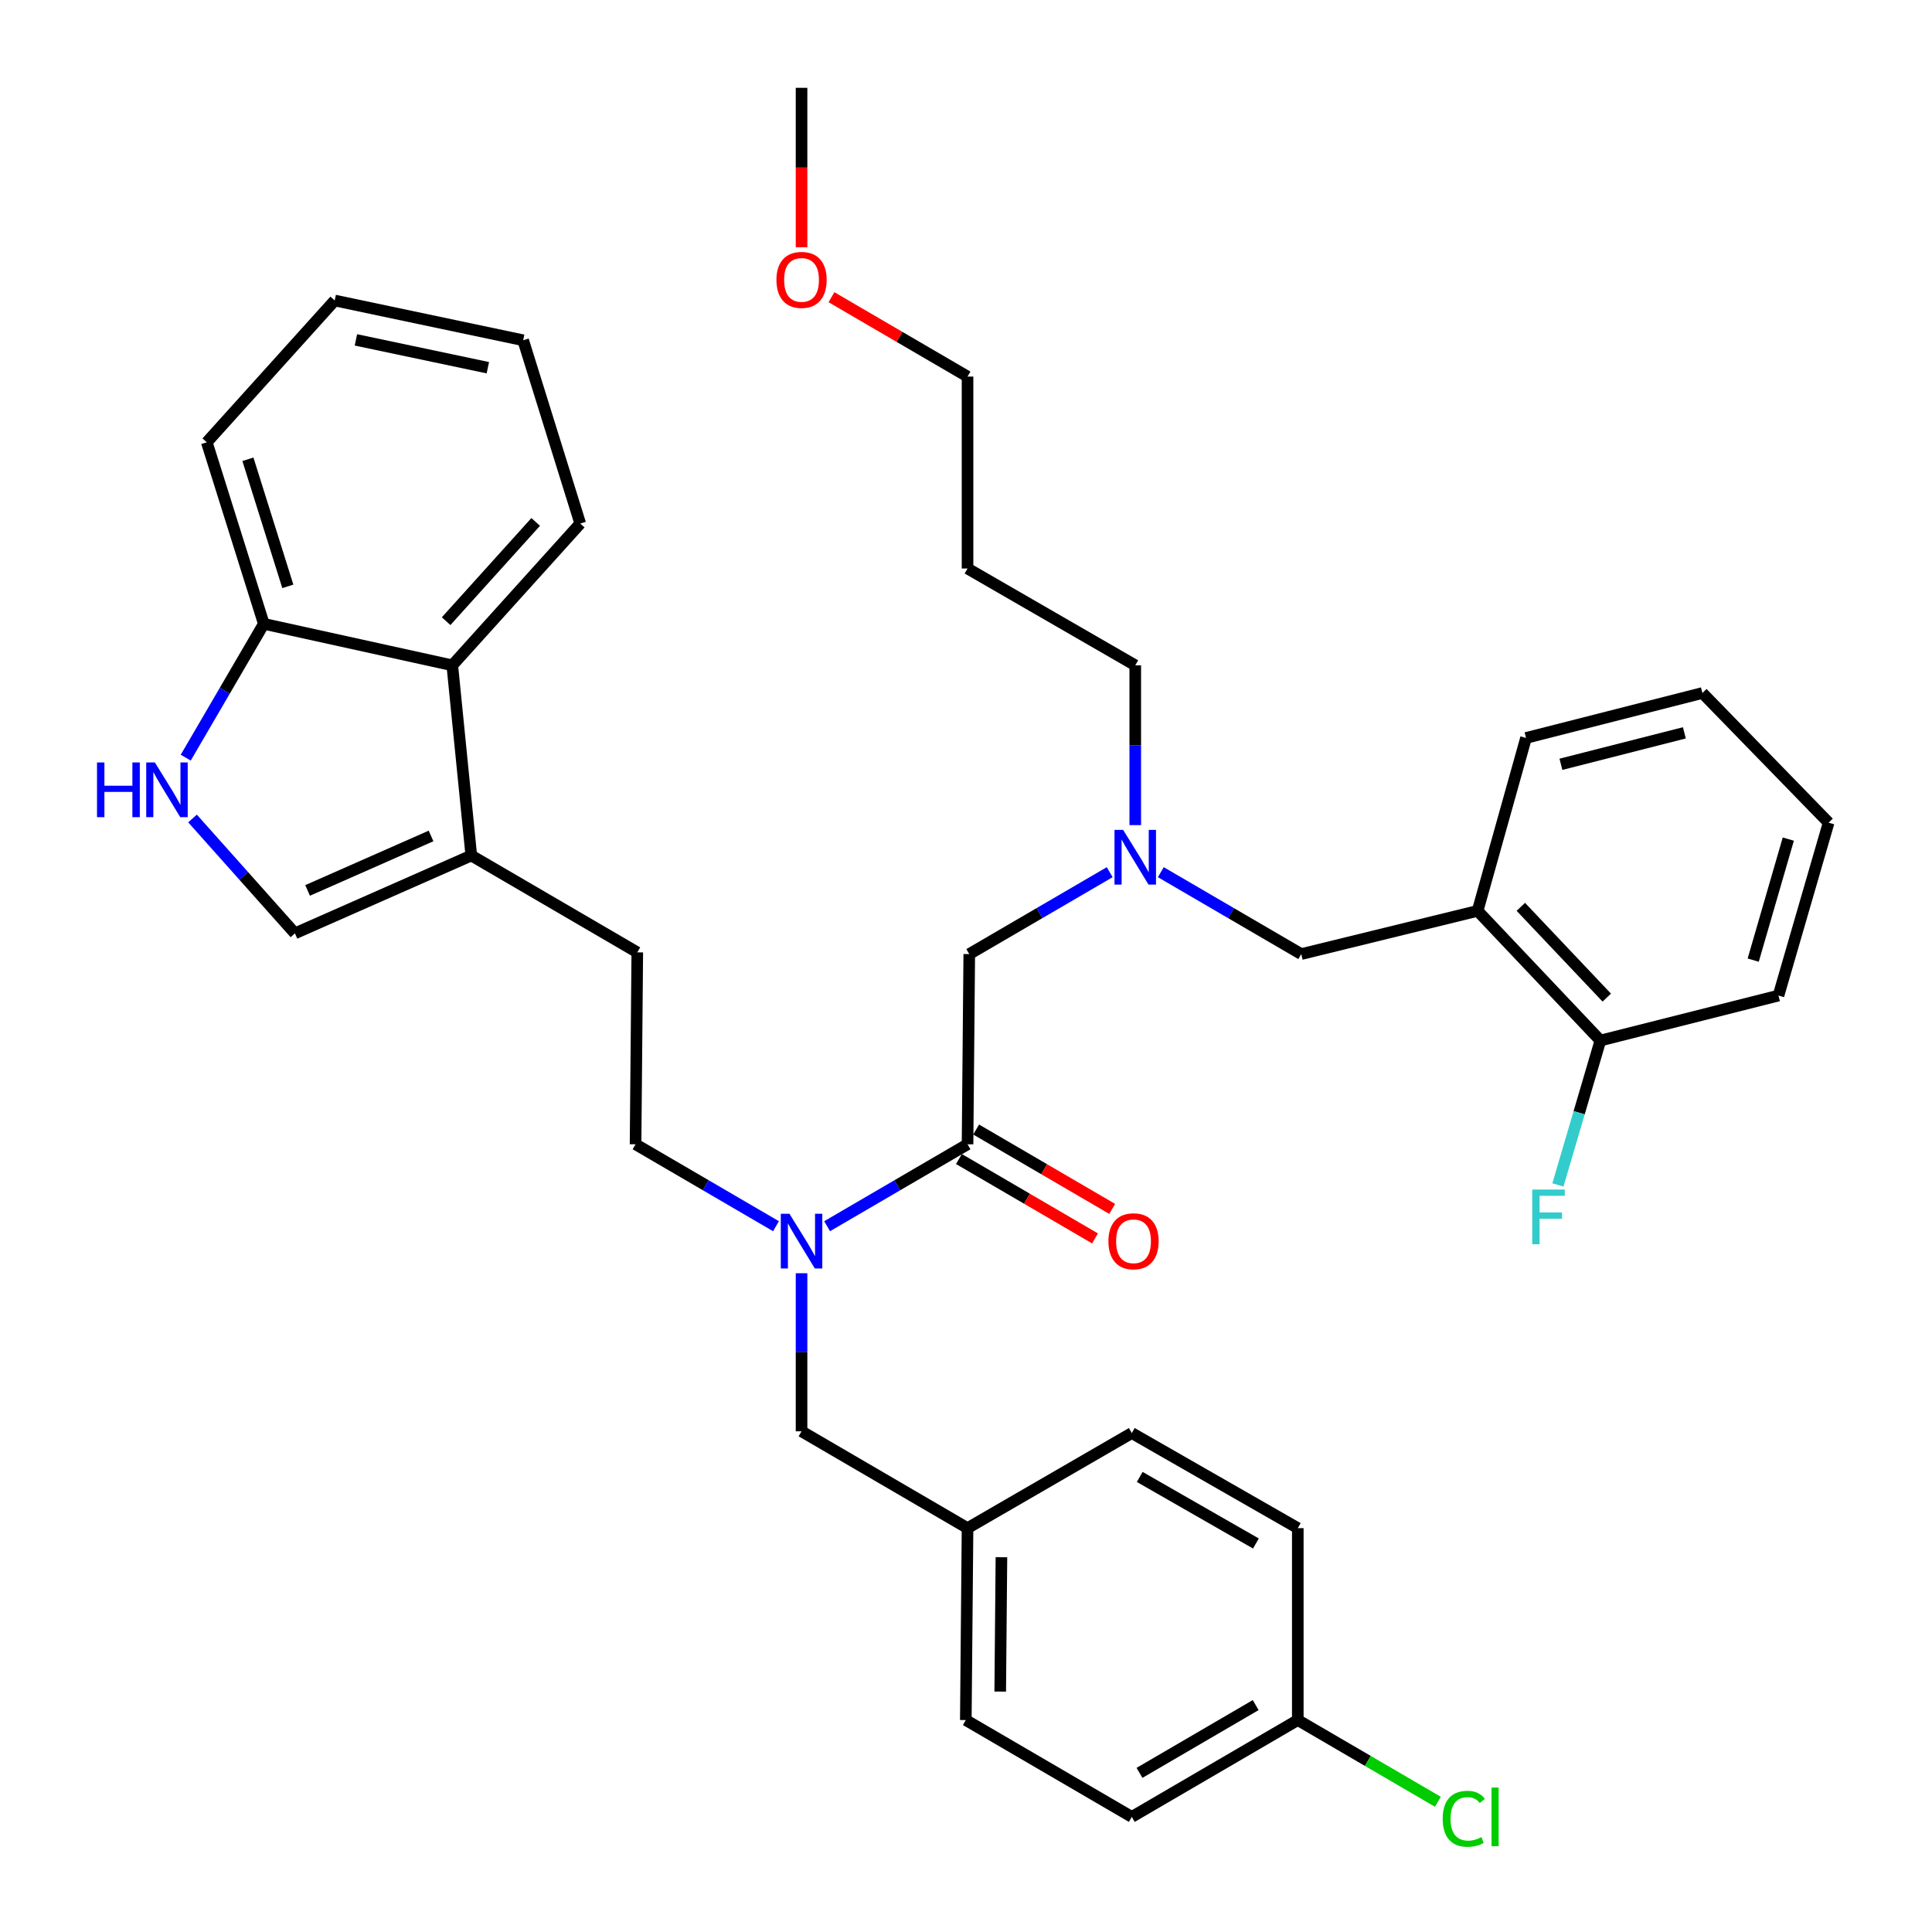 <?xml version='1.0' encoding='iso-8859-1'?>
<svg version='1.1' baseProfile='full'
              xmlns='http://www.w3.org/2000/svg'
                      xmlns:rdkit='http://www.rdkit.org/xml'
                      xmlns:xlink='http://www.w3.org/1999/xlink'
                  xml:space='preserve'
width='1000px' height='1000px' viewBox='0 0 1000 1000'>
<!-- END OF HEADER -->
<rect style='opacity:1.0;fill:#FFFFFF;stroke:none' width='1000' height='1000' x='0' y='0'> </rect>
<path class='bond-0' d='M 764.811,471.461 L 828.357,538.582' style='fill:none;fill-rule:evenodd;stroke:#000000;stroke-width:6px;stroke-linecap:butt;stroke-linejoin:miter;stroke-opacity:1' />
<path class='bond-0' d='M 787.179,469.377 L 831.661,516.361' style='fill:none;fill-rule:evenodd;stroke:#000000;stroke-width:6px;stroke-linecap:butt;stroke-linejoin:miter;stroke-opacity:1' />
<path class='bond-1' d='M 764.811,471.461 L 789.872,381.961' style='fill:none;fill-rule:evenodd;stroke:#000000;stroke-width:6px;stroke-linecap:butt;stroke-linejoin:miter;stroke-opacity:1' />
<path class='bond-2' d='M 764.811,471.461 L 673.523,493.832' style='fill:none;fill-rule:evenodd;stroke:#000000;stroke-width:6px;stroke-linecap:butt;stroke-linejoin:miter;stroke-opacity:1' />
<path class='bond-3' d='M 574.38,451.434 L 538.035,472.633' style='fill:none;fill-rule:evenodd;stroke:#0000FF;stroke-width:6px;stroke-linecap:butt;stroke-linejoin:miter;stroke-opacity:1' />
<path class='bond-3' d='M 538.035,472.633 L 501.69,493.832' style='fill:none;fill-rule:evenodd;stroke:#000000;stroke-width:6px;stroke-linecap:butt;stroke-linejoin:miter;stroke-opacity:1' />
<path class='bond-4' d='M 600.833,451.434 L 637.178,472.633' style='fill:none;fill-rule:evenodd;stroke:#0000FF;stroke-width:6px;stroke-linecap:butt;stroke-linejoin:miter;stroke-opacity:1' />
<path class='bond-4' d='M 637.178,472.633 L 673.523,493.832' style='fill:none;fill-rule:evenodd;stroke:#000000;stroke-width:6px;stroke-linecap:butt;stroke-linejoin:miter;stroke-opacity:1' />
<path class='bond-5' d='M 587.607,427.076 L 587.607,385.723' style='fill:none;fill-rule:evenodd;stroke:#0000FF;stroke-width:6px;stroke-linecap:butt;stroke-linejoin:miter;stroke-opacity:1' />
<path class='bond-5' d='M 587.607,385.723 L 587.607,344.369' style='fill:none;fill-rule:evenodd;stroke:#000000;stroke-width:6px;stroke-linecap:butt;stroke-linejoin:miter;stroke-opacity:1' />
<path class='bond-6' d='M 828.357,538.582 L 817.365,575.957' style='fill:none;fill-rule:evenodd;stroke:#000000;stroke-width:6px;stroke-linecap:butt;stroke-linejoin:miter;stroke-opacity:1' />
<path class='bond-6' d='M 817.365,575.957 L 806.373,613.331' style='fill:none;fill-rule:evenodd;stroke:#33CCCC;stroke-width:6px;stroke-linecap:butt;stroke-linejoin:miter;stroke-opacity:1' />
<path class='bond-7' d='M 828.357,538.582 L 920.538,515.308' style='fill:none;fill-rule:evenodd;stroke:#000000;stroke-width:6px;stroke-linecap:butt;stroke-linejoin:miter;stroke-opacity:1' />
<path class='bond-8' d='M 300.329,270.984 L 234.102,344.369' style='fill:none;fill-rule:evenodd;stroke:#000000;stroke-width:6px;stroke-linecap:butt;stroke-linejoin:miter;stroke-opacity:1' />
<path class='bond-8' d='M 277.272,270.149 L 230.913,321.519' style='fill:none;fill-rule:evenodd;stroke:#000000;stroke-width:6px;stroke-linecap:butt;stroke-linejoin:miter;stroke-opacity:1' />
<path class='bond-9' d='M 300.329,270.984 L 270.79,176.121' style='fill:none;fill-rule:evenodd;stroke:#000000;stroke-width:6px;stroke-linecap:butt;stroke-linejoin:miter;stroke-opacity:1' />
<path class='bond-10' d='M 270.79,176.121 L 173.237,155.538' style='fill:none;fill-rule:evenodd;stroke:#000000;stroke-width:6px;stroke-linecap:butt;stroke-linejoin:miter;stroke-opacity:1' />
<path class='bond-10' d='M 252.507,190.329 L 184.22,175.921' style='fill:none;fill-rule:evenodd;stroke:#000000;stroke-width:6px;stroke-linecap:butt;stroke-linejoin:miter;stroke-opacity:1' />
<path class='bond-11' d='M 173.237,155.538 L 107.029,228.924' style='fill:none;fill-rule:evenodd;stroke:#000000;stroke-width:6px;stroke-linecap:butt;stroke-linejoin:miter;stroke-opacity:1' />
<path class='bond-12' d='M 107.029,228.924 L 136.549,322.893' style='fill:none;fill-rule:evenodd;stroke:#000000;stroke-width:6px;stroke-linecap:butt;stroke-linejoin:miter;stroke-opacity:1' />
<path class='bond-12' d='M 128.321,237.722 L 148.984,303.5' style='fill:none;fill-rule:evenodd;stroke:#000000;stroke-width:6px;stroke-linecap:butt;stroke-linejoin:miter;stroke-opacity:1' />
<path class='bond-13' d='M 234.102,344.369 L 136.549,322.893' style='fill:none;fill-rule:evenodd;stroke:#000000;stroke-width:6px;stroke-linecap:butt;stroke-linejoin:miter;stroke-opacity:1' />
<path class='bond-14' d='M 234.102,344.369 L 243.941,442.816' style='fill:none;fill-rule:evenodd;stroke:#000000;stroke-width:6px;stroke-linecap:butt;stroke-linejoin:miter;stroke-opacity:1' />
<path class='bond-15' d='M 136.549,322.893 L 116.343,357.528' style='fill:none;fill-rule:evenodd;stroke:#000000;stroke-width:6px;stroke-linecap:butt;stroke-linejoin:miter;stroke-opacity:1' />
<path class='bond-15' d='M 116.343,357.528 L 96.138,392.162' style='fill:none;fill-rule:evenodd;stroke:#0000FF;stroke-width:6px;stroke-linecap:butt;stroke-linejoin:miter;stroke-opacity:1' />
<path class='bond-16' d='M 99.655,423.647 L 126.154,453.373' style='fill:none;fill-rule:evenodd;stroke:#0000FF;stroke-width:6px;stroke-linecap:butt;stroke-linejoin:miter;stroke-opacity:1' />
<path class='bond-16' d='M 126.154,453.373 L 152.654,483.098' style='fill:none;fill-rule:evenodd;stroke:#000000;stroke-width:6px;stroke-linecap:butt;stroke-linejoin:miter;stroke-opacity:1' />
<path class='bond-17' d='M 152.654,483.098 L 243.941,442.816' style='fill:none;fill-rule:evenodd;stroke:#000000;stroke-width:6px;stroke-linecap:butt;stroke-linejoin:miter;stroke-opacity:1' />
<path class='bond-17' d='M 159.211,460.884 L 223.112,432.687' style='fill:none;fill-rule:evenodd;stroke:#000000;stroke-width:6px;stroke-linecap:butt;stroke-linejoin:miter;stroke-opacity:1' />
<path class='bond-18' d='M 243.941,442.816 L 329.858,492.938' style='fill:none;fill-rule:evenodd;stroke:#000000;stroke-width:6px;stroke-linecap:butt;stroke-linejoin:miter;stroke-opacity:1' />
<path class='bond-19' d='M 329.858,492.938 L 328.964,592.278' style='fill:none;fill-rule:evenodd;stroke:#000000;stroke-width:6px;stroke-linecap:butt;stroke-linejoin:miter;stroke-opacity:1' />
<path class='bond-20' d='M 328.964,592.278 L 365.309,613.481' style='fill:none;fill-rule:evenodd;stroke:#000000;stroke-width:6px;stroke-linecap:butt;stroke-linejoin:miter;stroke-opacity:1' />
<path class='bond-20' d='M 365.309,613.481 L 401.654,634.684' style='fill:none;fill-rule:evenodd;stroke:#0000FF;stroke-width:6px;stroke-linecap:butt;stroke-linejoin:miter;stroke-opacity:1' />
<path class='bond-21' d='M 414.88,659.022 L 414.88,699.934' style='fill:none;fill-rule:evenodd;stroke:#0000FF;stroke-width:6px;stroke-linecap:butt;stroke-linejoin:miter;stroke-opacity:1' />
<path class='bond-21' d='M 414.88,699.934 L 414.88,740.847' style='fill:none;fill-rule:evenodd;stroke:#000000;stroke-width:6px;stroke-linecap:butt;stroke-linejoin:miter;stroke-opacity:1' />
<path class='bond-22' d='M 428.107,634.684 L 464.452,613.481' style='fill:none;fill-rule:evenodd;stroke:#0000FF;stroke-width:6px;stroke-linecap:butt;stroke-linejoin:miter;stroke-opacity:1' />
<path class='bond-22' d='M 464.452,613.481 L 500.797,592.278' style='fill:none;fill-rule:evenodd;stroke:#000000;stroke-width:6px;stroke-linecap:butt;stroke-linejoin:miter;stroke-opacity:1' />
<path class='bond-23' d='M 414.88,740.847 L 500.797,790.959' style='fill:none;fill-rule:evenodd;stroke:#000000;stroke-width:6px;stroke-linecap:butt;stroke-linejoin:miter;stroke-opacity:1' />
<path class='bond-24' d='M 500.797,790.959 L 499.903,890.3' style='fill:none;fill-rule:evenodd;stroke:#000000;stroke-width:6px;stroke-linecap:butt;stroke-linejoin:miter;stroke-opacity:1' />
<path class='bond-24' d='M 518.338,806.019 L 517.713,875.558' style='fill:none;fill-rule:evenodd;stroke:#000000;stroke-width:6px;stroke-linecap:butt;stroke-linejoin:miter;stroke-opacity:1' />
<path class='bond-25' d='M 500.797,790.959 L 585.819,741.741' style='fill:none;fill-rule:evenodd;stroke:#000000;stroke-width:6px;stroke-linecap:butt;stroke-linejoin:miter;stroke-opacity:1' />
<path class='bond-26' d='M 499.903,890.3 L 585.819,940.422' style='fill:none;fill-rule:evenodd;stroke:#000000;stroke-width:6px;stroke-linecap:butt;stroke-linejoin:miter;stroke-opacity:1' />
<path class='bond-27' d='M 585.819,940.422 L 671.736,890.3' style='fill:none;fill-rule:evenodd;stroke:#000000;stroke-width:6px;stroke-linecap:butt;stroke-linejoin:miter;stroke-opacity:1' />
<path class='bond-27' d='M 589.8,917.635 L 649.941,882.55' style='fill:none;fill-rule:evenodd;stroke:#000000;stroke-width:6px;stroke-linecap:butt;stroke-linejoin:miter;stroke-opacity:1' />
<path class='bond-28' d='M 671.736,890.3 L 671.736,790.959' style='fill:none;fill-rule:evenodd;stroke:#000000;stroke-width:6px;stroke-linecap:butt;stroke-linejoin:miter;stroke-opacity:1' />
<path class='bond-29' d='M 671.736,890.3 L 707.99,911.45' style='fill:none;fill-rule:evenodd;stroke:#000000;stroke-width:6px;stroke-linecap:butt;stroke-linejoin:miter;stroke-opacity:1' />
<path class='bond-29' d='M 707.99,911.45 L 744.245,932.6' style='fill:none;fill-rule:evenodd;stroke:#00CC00;stroke-width:6px;stroke-linecap:butt;stroke-linejoin:miter;stroke-opacity:1' />
<path class='bond-30' d='M 671.736,790.959 L 585.819,741.741' style='fill:none;fill-rule:evenodd;stroke:#000000;stroke-width:6px;stroke-linecap:butt;stroke-linejoin:miter;stroke-opacity:1' />
<path class='bond-30' d='M 650.062,798.914 L 589.92,764.461' style='fill:none;fill-rule:evenodd;stroke:#000000;stroke-width:6px;stroke-linecap:butt;stroke-linejoin:miter;stroke-opacity:1' />
<path class='bond-31' d='M 496.343,599.912 L 531.558,620.456' style='fill:none;fill-rule:evenodd;stroke:#000000;stroke-width:6px;stroke-linecap:butt;stroke-linejoin:miter;stroke-opacity:1' />
<path class='bond-31' d='M 531.558,620.456 L 566.773,641' style='fill:none;fill-rule:evenodd;stroke:#FF0000;stroke-width:6px;stroke-linecap:butt;stroke-linejoin:miter;stroke-opacity:1' />
<path class='bond-31' d='M 505.25,584.644 L 540.465,605.188' style='fill:none;fill-rule:evenodd;stroke:#000000;stroke-width:6px;stroke-linecap:butt;stroke-linejoin:miter;stroke-opacity:1' />
<path class='bond-31' d='M 540.465,605.188 L 575.68,625.732' style='fill:none;fill-rule:evenodd;stroke:#FF0000;stroke-width:6px;stroke-linecap:butt;stroke-linejoin:miter;stroke-opacity:1' />
<path class='bond-32' d='M 500.797,592.278 L 501.69,493.832' style='fill:none;fill-rule:evenodd;stroke:#000000;stroke-width:6px;stroke-linecap:butt;stroke-linejoin:miter;stroke-opacity:1' />
<path class='bond-33' d='M 587.607,344.369 L 500.797,294.257' style='fill:none;fill-rule:evenodd;stroke:#000000;stroke-width:6px;stroke-linecap:butt;stroke-linejoin:miter;stroke-opacity:1' />
<path class='bond-34' d='M 500.797,294.257 L 500.797,194.917' style='fill:none;fill-rule:evenodd;stroke:#000000;stroke-width:6px;stroke-linecap:butt;stroke-linejoin:miter;stroke-opacity:1' />
<path class='bond-35' d='M 500.797,194.917 L 465.582,174.373' style='fill:none;fill-rule:evenodd;stroke:#000000;stroke-width:6px;stroke-linecap:butt;stroke-linejoin:miter;stroke-opacity:1' />
<path class='bond-35' d='M 465.582,174.373 L 430.367,153.83' style='fill:none;fill-rule:evenodd;stroke:#FF0000;stroke-width:6px;stroke-linecap:butt;stroke-linejoin:miter;stroke-opacity:1' />
<path class='bond-36' d='M 414.88,127.991 L 414.88,86.723' style='fill:none;fill-rule:evenodd;stroke:#FF0000;stroke-width:6px;stroke-linecap:butt;stroke-linejoin:miter;stroke-opacity:1' />
<path class='bond-36' d='M 414.88,86.723 L 414.88,45.455' style='fill:none;fill-rule:evenodd;stroke:#000000;stroke-width:6px;stroke-linecap:butt;stroke-linejoin:miter;stroke-opacity:1' />
<path class='bond-37' d='M 789.872,381.961 L 881.16,358.697' style='fill:none;fill-rule:evenodd;stroke:#000000;stroke-width:6px;stroke-linecap:butt;stroke-linejoin:miter;stroke-opacity:1' />
<path class='bond-37' d='M 807.93,395.6 L 871.831,379.315' style='fill:none;fill-rule:evenodd;stroke:#000000;stroke-width:6px;stroke-linecap:butt;stroke-linejoin:miter;stroke-opacity:1' />
<path class='bond-38' d='M 920.538,515.308 L 946.493,425.817' style='fill:none;fill-rule:evenodd;stroke:#000000;stroke-width:6px;stroke-linecap:butt;stroke-linejoin:miter;stroke-opacity:1' />
<path class='bond-38' d='M 907.455,496.961 L 925.623,434.317' style='fill:none;fill-rule:evenodd;stroke:#000000;stroke-width:6px;stroke-linecap:butt;stroke-linejoin:miter;stroke-opacity:1' />
<path class='bond-39' d='M 881.16,358.697 L 946.493,425.817' style='fill:none;fill-rule:evenodd;stroke:#000000;stroke-width:6px;stroke-linecap:butt;stroke-linejoin:miter;stroke-opacity:1' />
<path  class='atom-1' d='M 581.347 429.56
L 590.627 444.56
Q 591.547 446.04, 593.027 448.72
Q 594.507 451.4, 594.587 451.56
L 594.587 429.56
L 598.347 429.56
L 598.347 457.88
L 594.467 457.88
L 584.507 441.48
Q 583.347 439.56, 582.107 437.36
Q 580.907 435.16, 580.547 434.48
L 580.547 457.88
L 576.867 457.88
L 576.867 429.56
L 581.347 429.56
' fill='#0000FF'/>
<path  class='atom-4' d='M 793.089 615.71
L 809.929 615.71
L 809.929 618.95
L 796.889 618.95
L 796.889 627.55
L 808.489 627.55
L 808.489 630.83
L 796.889 630.83
L 796.889 644.03
L 793.089 644.03
L 793.089 615.71
' fill='#33CCCC'/>
<path  class='atom-11' d='M 50.207 394.649
L 54.047 394.649
L 54.047 406.689
L 68.527 406.689
L 68.527 394.649
L 72.367 394.649
L 72.367 422.969
L 68.527 422.969
L 68.527 409.889
L 54.047 409.889
L 54.047 422.969
L 50.207 422.969
L 50.207 394.649
' fill='#0000FF'/>
<path  class='atom-11' d='M 80.167 394.649
L 89.447 409.649
Q 90.367 411.129, 91.847 413.809
Q 93.327 416.489, 93.407 416.649
L 93.407 394.649
L 97.167 394.649
L 97.167 422.969
L 93.287 422.969
L 83.327 406.569
Q 82.167 404.649, 80.927 402.449
Q 79.727 400.249, 79.367 399.569
L 79.367 422.969
L 75.687 422.969
L 75.687 394.649
L 80.167 394.649
' fill='#0000FF'/>
<path  class='atom-16' d='M 408.62 628.24
L 417.9 643.24
Q 418.82 644.72, 420.3 647.4
Q 421.78 650.08, 421.86 650.24
L 421.86 628.24
L 425.62 628.24
L 425.62 656.56
L 421.74 656.56
L 411.78 640.16
Q 410.62 638.24, 409.38 636.04
Q 408.18 633.84, 407.82 633.16
L 407.82 656.56
L 404.14 656.56
L 404.14 628.24
L 408.62 628.24
' fill='#0000FF'/>
<path  class='atom-24' d='M 746.732 941.402
Q 746.732 934.362, 750.012 930.682
Q 753.332 926.962, 759.612 926.962
Q 765.452 926.962, 768.572 931.082
L 765.932 933.242
Q 763.652 930.242, 759.612 930.242
Q 755.332 930.242, 753.052 933.122
Q 750.812 935.962, 750.812 941.402
Q 750.812 947.002, 753.132 949.882
Q 755.492 952.762, 760.052 952.762
Q 763.172 952.762, 766.812 950.882
L 767.932 953.882
Q 766.452 954.842, 764.212 955.402
Q 761.972 955.962, 759.492 955.962
Q 753.332 955.962, 750.012 952.202
Q 746.732 948.442, 746.732 941.402
' fill='#00CC00'/>
<path  class='atom-24' d='M 772.012 925.242
L 775.692 925.242
L 775.692 955.602
L 772.012 955.602
L 772.012 925.242
' fill='#00CC00'/>
<path  class='atom-26' d='M 573.713 642.48
Q 573.713 635.68, 577.073 631.88
Q 580.433 628.08, 586.713 628.08
Q 592.993 628.08, 596.353 631.88
Q 599.713 635.68, 599.713 642.48
Q 599.713 649.36, 596.313 653.28
Q 592.913 657.16, 586.713 657.16
Q 580.473 657.16, 577.073 653.28
Q 573.713 649.4, 573.713 642.48
M 586.713 653.96
Q 591.033 653.96, 593.353 651.08
Q 595.713 648.16, 595.713 642.48
Q 595.713 636.92, 593.353 634.12
Q 591.033 631.28, 586.713 631.28
Q 582.393 631.28, 580.033 634.08
Q 577.713 636.88, 577.713 642.48
Q 577.713 648.2, 580.033 651.08
Q 582.393 653.96, 586.713 653.96
' fill='#FF0000'/>
<path  class='atom-31' d='M 401.88 144.875
Q 401.88 138.075, 405.24 134.275
Q 408.6 130.475, 414.88 130.475
Q 421.16 130.475, 424.52 134.275
Q 427.88 138.075, 427.88 144.875
Q 427.88 151.755, 424.48 155.675
Q 421.08 159.555, 414.88 159.555
Q 408.64 159.555, 405.24 155.675
Q 401.88 151.795, 401.88 144.875
M 414.88 156.355
Q 419.2 156.355, 421.52 153.475
Q 423.88 150.555, 423.88 144.875
Q 423.88 139.315, 421.52 136.515
Q 419.2 133.675, 414.88 133.675
Q 410.56 133.675, 408.2 136.475
Q 405.88 139.275, 405.88 144.875
Q 405.88 150.595, 408.2 153.475
Q 410.56 156.355, 414.88 156.355
' fill='#FF0000'/>
</svg>
